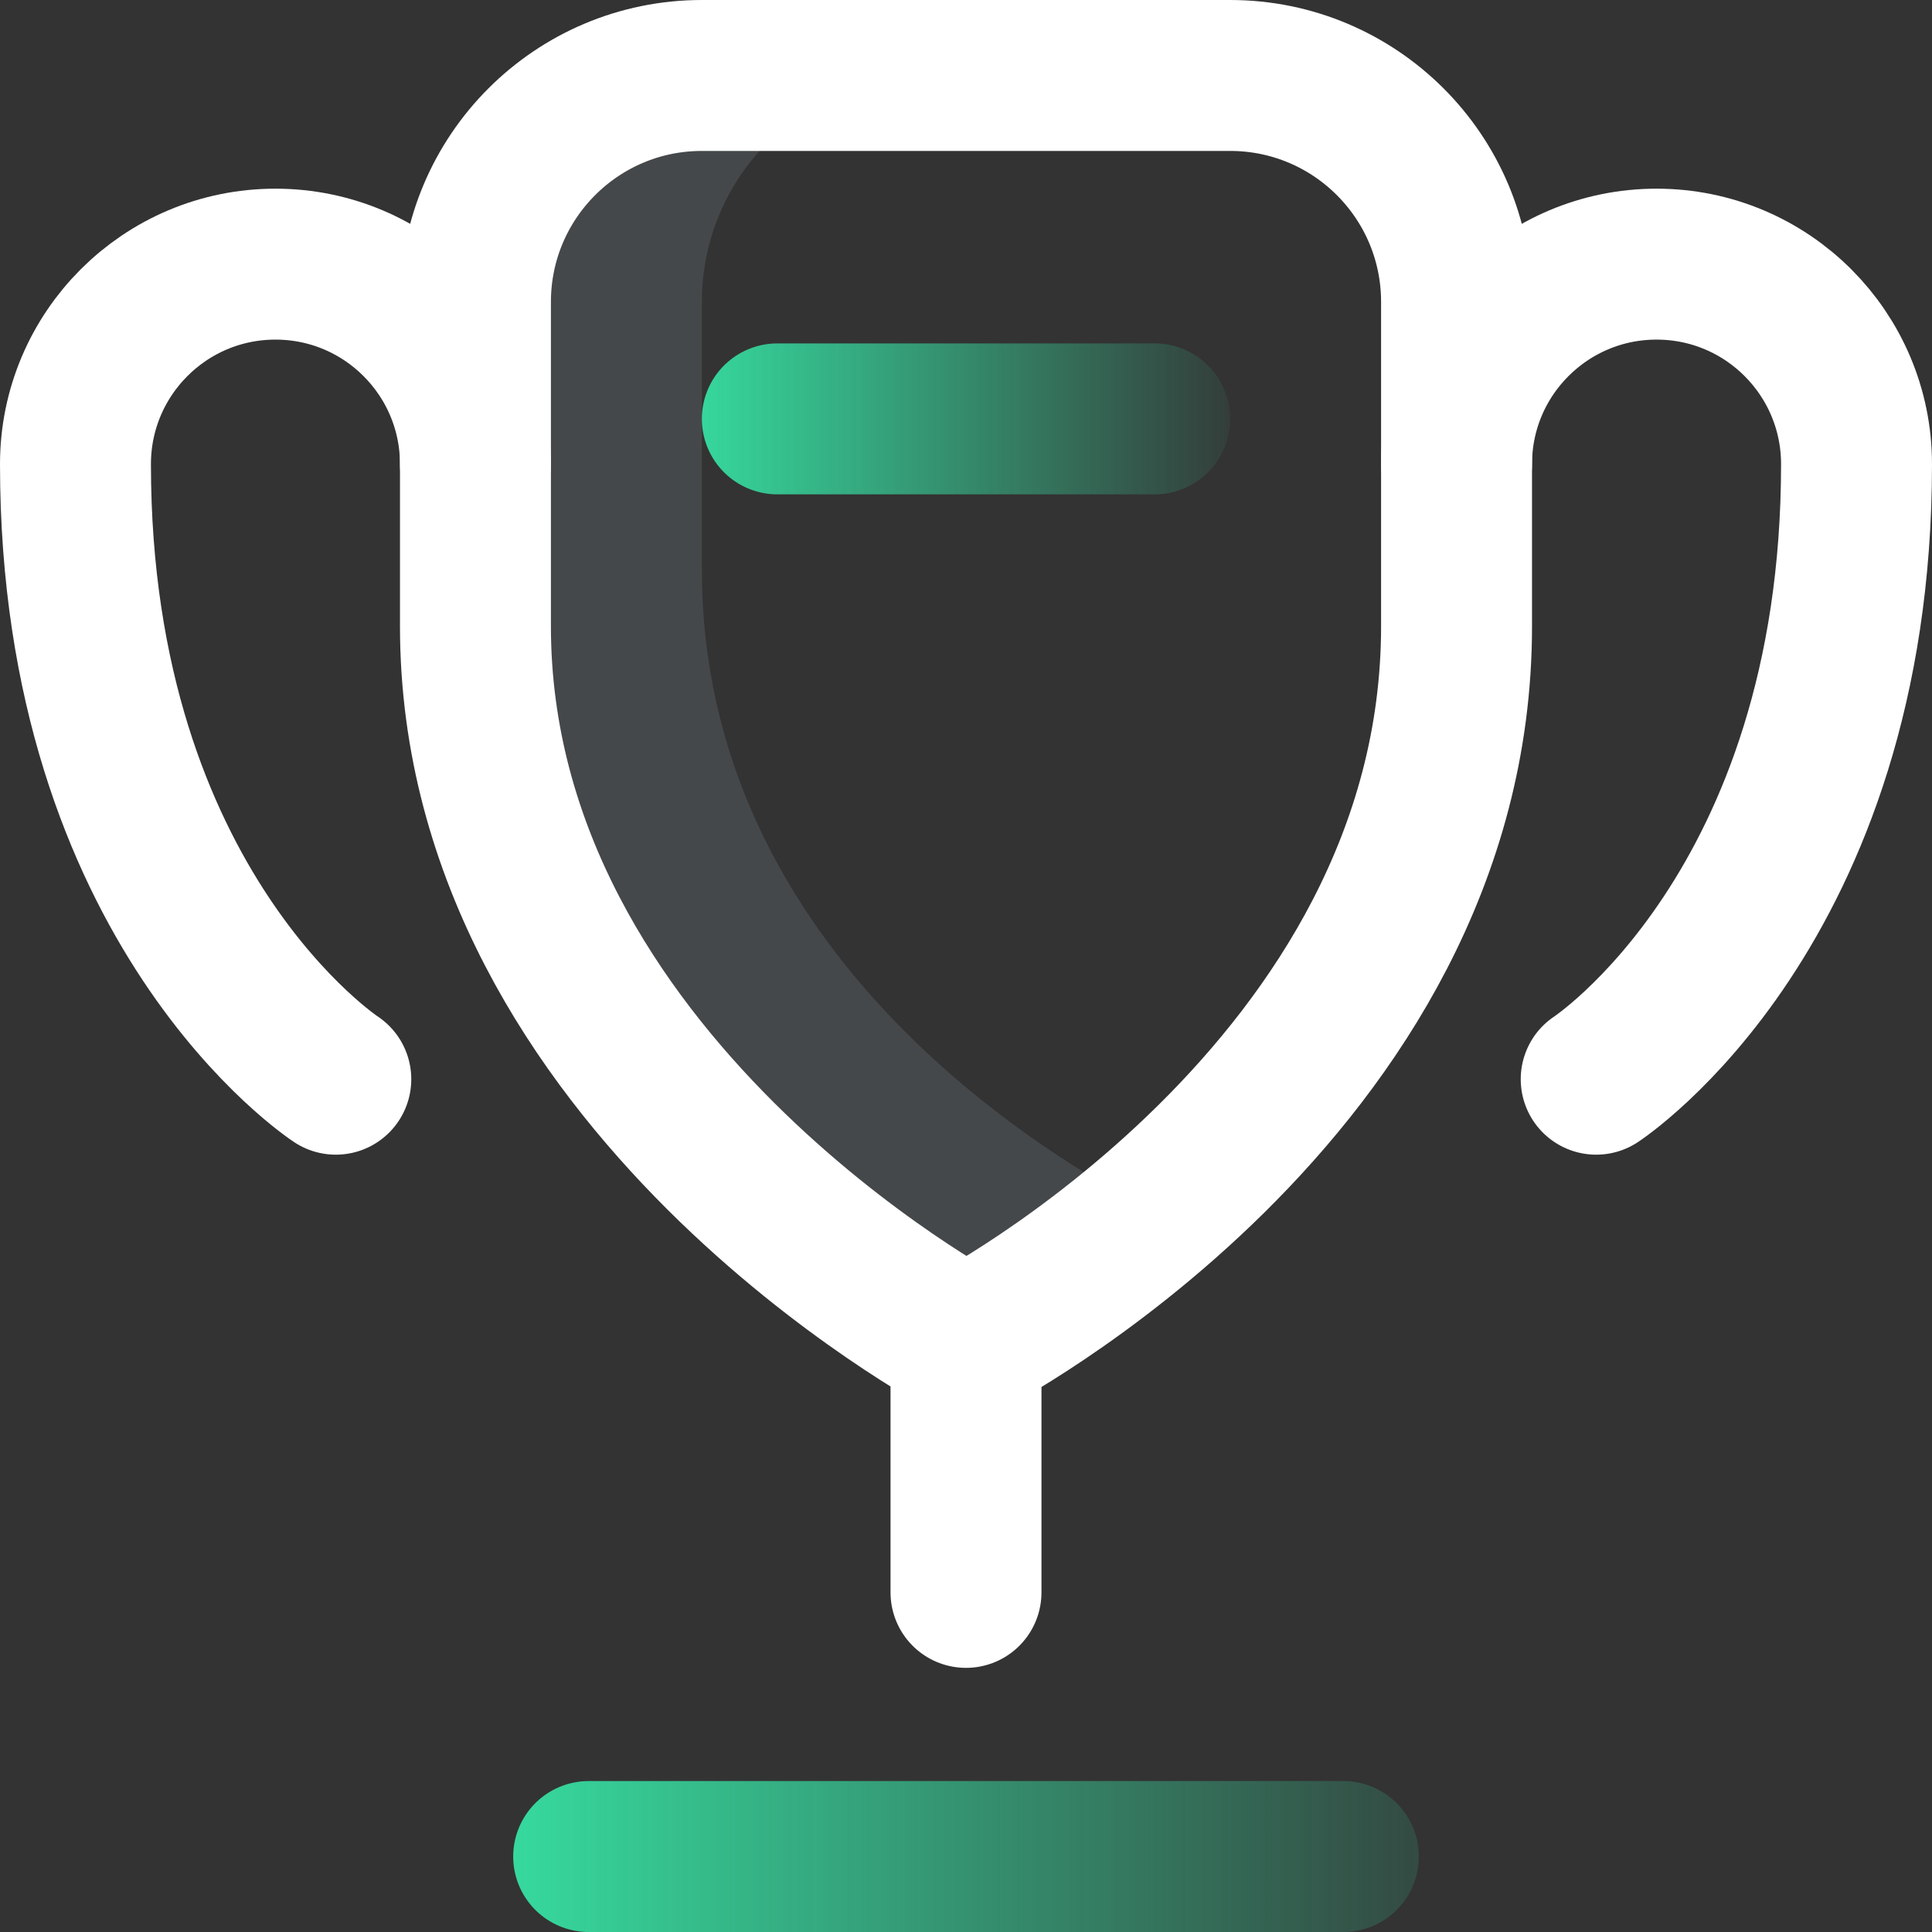 <svg width="32" height="32" viewBox="0 0 32 32" fill="none" xmlns="http://www.w3.org/2000/svg">
<rect x="0" y="0" width="32" height="32" fill="#333333" stroke="none"/>
<g clip-path="url(#clip0_1966_3140)">
<path d="M11.625 9.438V5C11.625 2.929 13.304 1.25 15.375 1.25H11.688C9.616 1.25 7.938 2.929 7.938 5V10.375C7.938 17.938 16.062 22.25 16.062 22.25C16.062 22.25 17.491 21.513 19.151 20.091C17.273 19.137 11.625 15.743 11.625 9.438Z" fill="#CEE1F2" fill-opacity="0.12"/>
<path d="M16 22.25C16 22.25 7.875 17.938 7.875 10.375V5C7.875 2.929 9.554 1.25 11.625 1.25H20.375C22.446 1.25 24.125 2.929 24.125 5V10.375C24.125 18.062 16 22.25 16 22.25Z" stroke="white" stroke-width="2.5" stroke-miterlimit="10" stroke-linecap="round" stroke-linejoin="round"/>
<path d="M16 22.25V26.375" stroke="white" stroke-width="2.5" stroke-miterlimit="10" stroke-linecap="round" stroke-linejoin="round"/>
<path d="M24.125 7.688C24.125 5.858 25.608 4.375 27.438 4.375C29.267 4.375 30.75 5.858 30.75 7.688C30.75 15.062 26.438 17.875 26.438 17.875" stroke="white" stroke-width="2.5" stroke-miterlimit="10" stroke-linecap="round" stroke-linejoin="round"/>
<path d="M7.875 7.688C7.875 5.858 6.392 4.375 4.562 4.375C2.733 4.375 1.25 5.858 1.25 7.688C1.25 15.062 5.562 17.875 5.562 17.875" stroke="white" stroke-width="2.5" stroke-miterlimit="10" stroke-linecap="round" stroke-linejoin="round"/>
<path d="M22.25 30.75H9.75" stroke="url(#paint0_linear_1966_3140)" stroke-width="2.5" stroke-miterlimit="10" stroke-linecap="round" stroke-linejoin="round"/>
<path d="M19.125 6.938H12.875" stroke="url(#paint1_linear_1966_3140)" stroke-width="2.5" stroke-miterlimit="10" stroke-linecap="round" stroke-linejoin="round"/>
</g>
<defs>
<linearGradient id="paint0_linear_1966_3140" x1="8.5" y1="30.5" x2="26" y2="30.5" gradientUnits="userSpaceOnUse">
<stop stop-color="#36D99E"/>
<stop offset="1" stop-color="#36D99E" stop-opacity="0"/>
</linearGradient>
<linearGradient id="paint1_linear_1966_3140" x1="11.5" y1="7" x2="21" y2="7" gradientUnits="userSpaceOnUse">
<stop stop-color="#36D99E"/>
<stop offset="1" stop-color="#36D99E" stop-opacity="0"/>
</linearGradient>
<clipPath id="clip0_1966_3140">
<rect width="32" height="32" fill="white"/>
</clipPath>
</defs>
</svg>
